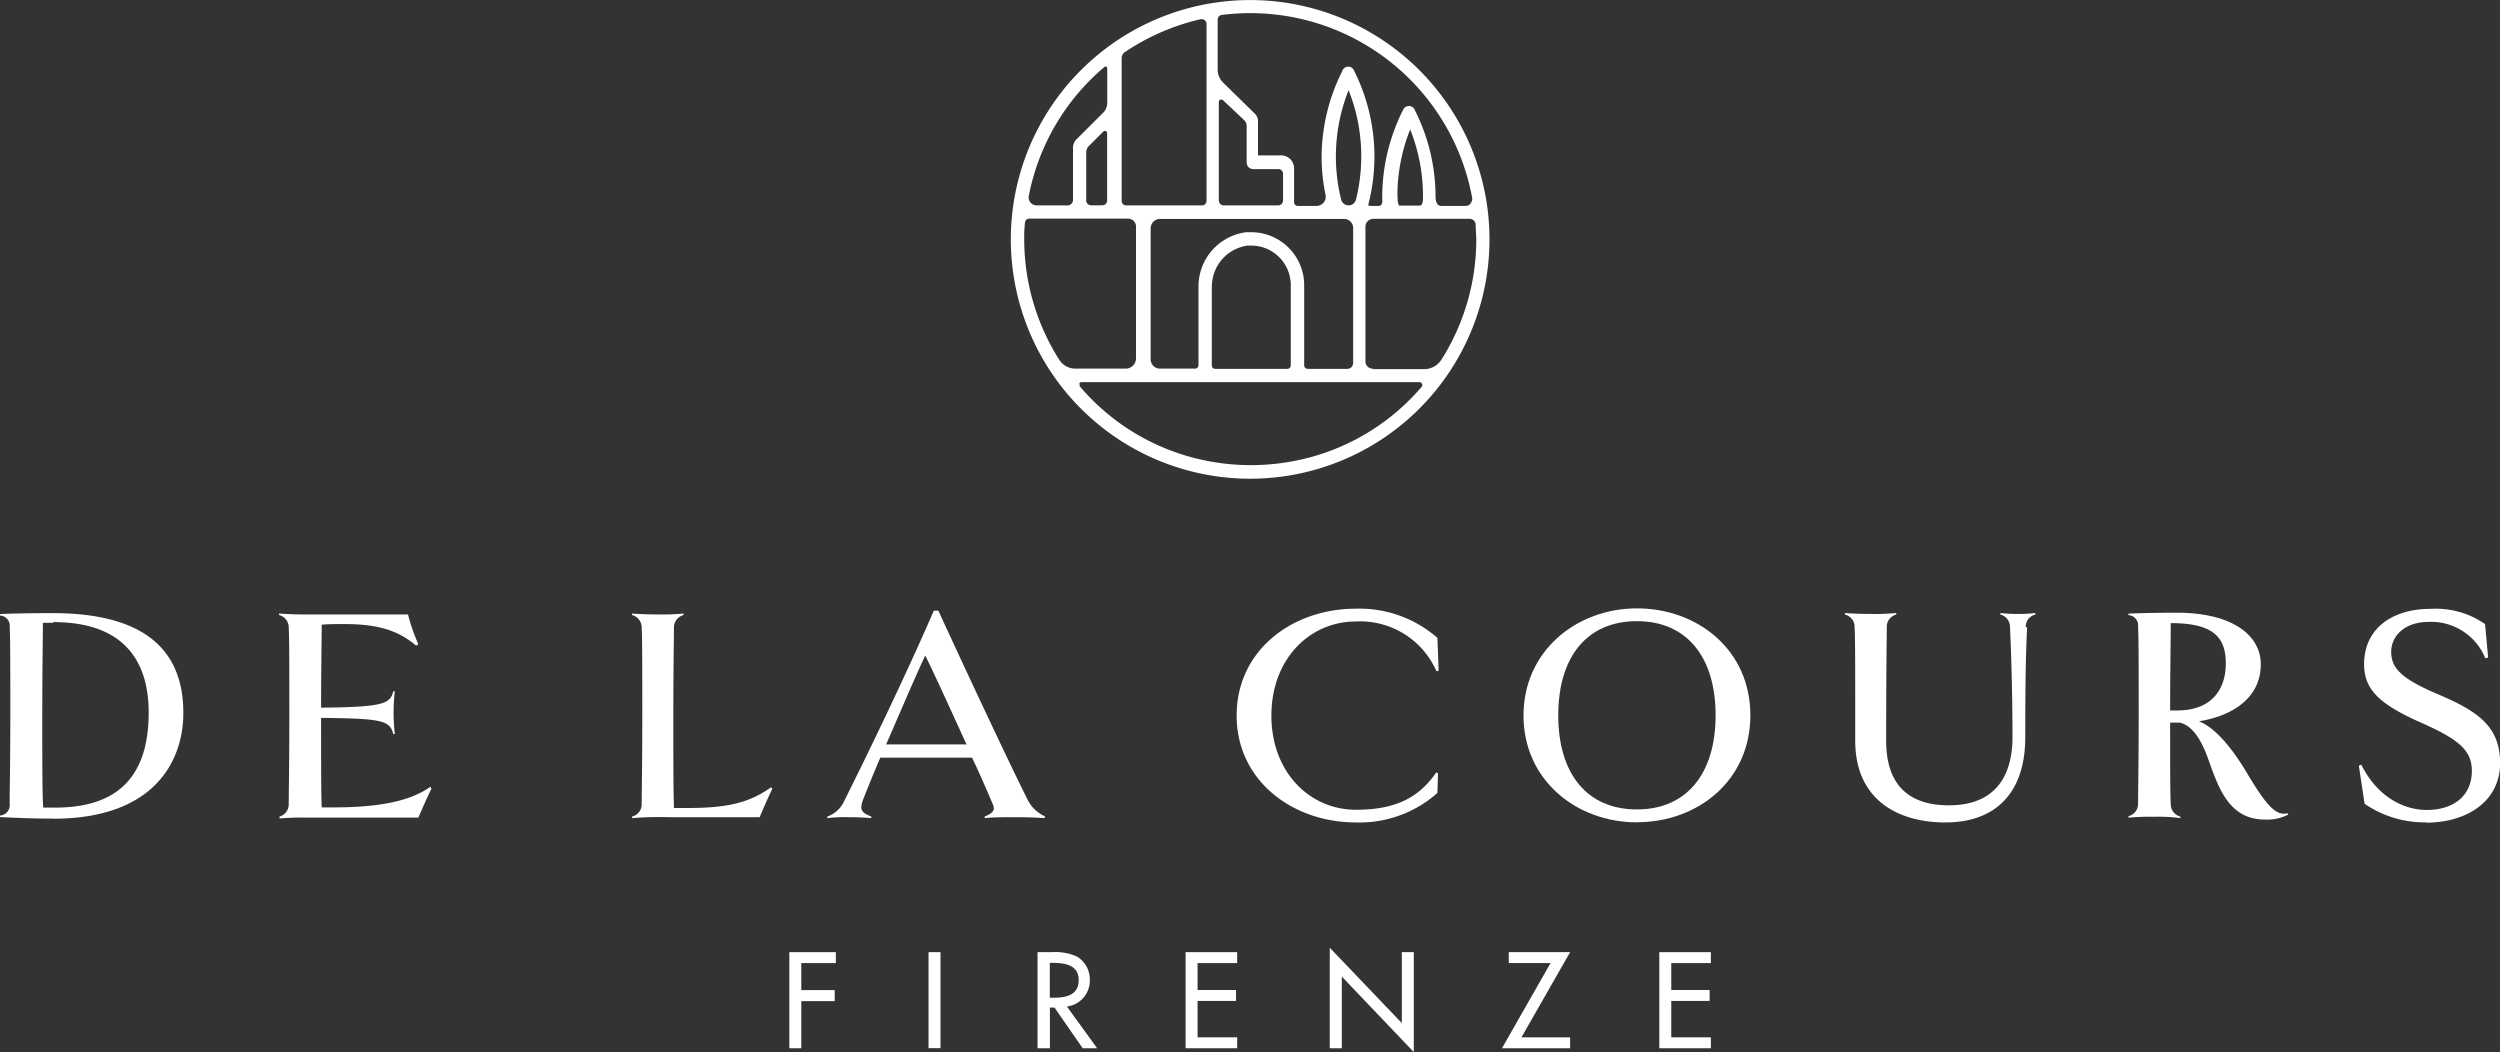 <svg viewBox="0 0 242.45 102.03" xmlns="http://www.w3.org/2000/svg"><rect x="0" y="0" width="242.45" height="102.03" fill="#333333" stroke="none"/><defs><style>.cls-1{fill:#fff;}</style></defs><g data-sanitized-data-name="Livello 2" data-name="Livello 2" id="Livello_2"><g data-sanitized-data-name="Livello 1" data-name="Livello 1" id="Livello_1-2"><path d="M5.16,79.39c-1.79,0-3.33-.06-5.16-.15v-.15A1,1,0,0,0,.94,78s0,0,0-.08C.93,77,1,74,1,69.39s0-7.6-.06-8.56A1,1,0,0,0,.08,59.7H0v-.15c1.32-.06,3.34-.09,5.07-.09,7.07,0,12.71,2.22,12.71,9.67,0,4.8-2.93,10.27-12.62,10.27m0-19h-1c0,1.91-.06,3.93-.06,9,0,4.65,0,7.6.09,8.92H5.37c6.1,0,9.05-3.07,9.05-9.22,0-5-2.41-8.77-9.26-8.77" class="cls-1"></path><path d="M27.11,79.34v-.15A1.23,1.23,0,0,0,28,78c0-1,.06-3.91.06-8.56s0-7.6-.06-8.56a1.23,1.23,0,0,0-.93-1.23v-.15c.75.06,1.71.09,2.5.09h10a17.22,17.22,0,0,0,1,2.88l-.21.15c-2-1.73-4.3-2.1-7.06-2.1-.66,0-1.38,0-2.1.06,0,1.21-.06,4.11-.06,8.05,6-.06,6.7-.36,7-1.59h.15a18,18,0,0,0,0,4.15h-.15c-.33-1.32-1.08-1.51-7-1.57,0,4.17,0,7.69.06,8.68h1.2c3.66,0,7.15-.42,9.34-2l.1.19c-.33.66-.93,2-1.26,2.8h-11a23,23,0,0,0-2.5.09" class="cls-1"></path><path d="M73.67,79.25H64.84a33.88,33.88,0,0,0-3.54.09v-.15A1.21,1.21,0,0,0,62.23,78c0-1,.06-3.91.06-8.56s0-7.6-.06-8.56a1.24,1.24,0,0,0-.93-1.23v-.15c.75.06,1.72.09,2.53.09a21.85,21.85,0,0,0,2.46-.09v.15a1.24,1.24,0,0,0-.93,1.23c0,1-.06,3.87-.06,8.56s0,7,.06,8.92h1.29c3.64,0,5.92-.42,8.11-2l.15.12c-.33.66-.92,2-1.25,2.8" class="cls-1"></path><path d="M101.32,79.19v.15c-.87-.06-1.92-.09-2.83-.09s-2.2,0-3,.09v-.15c.84-.36,1.05-.63.78-1.23s-1-2.4-2-4.48h-8.9c-.69,1.62-1.25,3-1.64,4s-.24,1.32.77,1.71v.15c-.74-.06-1.46-.09-2.19-.09a15.86,15.86,0,0,0-2.08.09v-.15a2.79,2.79,0,0,0,1.62-1.47c2.55-5.08,6.46-13.25,8.71-18.5H91c2,4.35,6.49,14,8.62,18.26a3.47,3.47,0,0,0,1.77,1.71m-7.66-7c-1.41-3.09-3-6.6-4-8.62-1,2.13-2.46,5.57-3.79,8.62h7.79Z" class="cls-1"></path><path d="M119.93,69.39c0-6.31,5.37-10.36,11.57-10.36a11.5,11.5,0,0,1,7.9,2.83l.12,3.18-.21.06a8.08,8.08,0,0,0-7.81-4.83c-4.48,0-8.2,3.63-8.2,9.13s3.72,9.13,8.2,9.13c3.84,0,6.1-1.17,7.78-3.61l.18.06-.06,1.92a11.36,11.36,0,0,1-7.9,2.86c-6.19,0-11.57-4.09-11.57-10.36" class="cls-1"></path><path d="M158.75,79.75c-5.86,0-11-4.09-11-10.36S152.9,59,158.75,59s11,4,11,10.37-5.14,10.37-11,10.37m0-19.5c-4.81,0-7.63,3.42-7.63,9.13s2.82,9.13,7.63,9.13,7.63-3.46,7.63-9.13-2.81-9.13-7.63-9.13" class="cls-1"></path><path d="M196.59,60.83c-.09,2-.18,4-.18,10.67,0,5.4-2.88,8.26-7.75,8.26-4.6,0-8.74-2.19-8.74-7.93,0-7.13,0-10-.06-11a1.23,1.23,0,0,0-.94-1.23v-.15c.75.06,1.71.09,2.49.09a22.48,22.48,0,0,0,2.49-.09v.15a1.22,1.22,0,0,0-.92,1.23c0,1-.06,3.87-.06,11,0,4.23,2.12,6.27,6.09,6.27,4.39,0,6.16-2.73,6.16-6.6,0-4.72-.15-8.72-.24-10.67A1.24,1.24,0,0,0,194,59.6v-.15a15.2,15.2,0,0,0,1.65.09,13.31,13.31,0,0,0,1.74-.09v.15a1.2,1.2,0,0,0-.93,1.23" class="cls-1"></path><path d="M221.91,79a4.44,4.44,0,0,1-2.26.48c-3.4,0-4.45-2.92-5.44-5.71-.63-1.8-1.49-3.39-2.82-3.69h-.93c0,4,0,6.91.06,7.87a1.23,1.23,0,0,0,.93,1.24v.15a16.5,16.5,0,0,0-2.56-.13,22.11,22.11,0,0,0-2.47.09v-.15a1.22,1.22,0,0,0,.93-1.24c0-1,.06-3.91.06-8.56s0-7.6-.06-8.56a1,1,0,0,0-.85-1.13h-.08v-.15c1.32-.06,3.25-.09,4.66-.09,5.52,0,8.17,2.25,8.17,5,0,3.25-2.71,5-6,5.53,1.64.63,3.3,2.76,4.53,4.8,2,3.37,2.92,4.39,4.06,4.12Zm-11.45-10.1q.34,0,.69,0c3.3,0,4.71-2,4.71-4.57s-1.26-3.9-5.34-3.9c0,1.2-.06,5-.06,8.44" class="cls-1"></path><path d="M235.32,79.75a10.25,10.25,0,0,1-6-1.8l-.56-3.7.24-.09c1.59,3.19,4.18,4.39,6.36,4.39,2.55,0,4.36-1.35,4.36-3.79,0-2-1.29-3.06-4.87-4.65-4-1.77-5.58-3.18-5.58-5.68,0-3.6,2.89-5.38,6.42-5.38A8.37,8.37,0,0,1,241,60.52l.3,3.24-.27.09a5.67,5.67,0,0,0-5.47-3.54c-2.31,0-3.66,1.32-3.66,2.91s1,2.61,4.56,4.12c3.79,1.62,6,3.07,6,6.67,0,3.76-3.31,5.77-7.16,5.77" class="cls-1"></path><polygon points="77.71 93.4 77.71 96.02 80.95 96.02 80.95 97.09 77.71 97.09 77.71 101.66 76.55 101.66 76.55 92.34 81.06 92.34 81.06 93.4 77.71 93.4" class="cls-1"></polygon><rect height="9.31" width="1.16" y="92.34" x="90.05" class="cls-1"></rect><path d="M106.4,101.66H105l-2.73-3.94h-.45v3.94h-1.2V92.34H102a5.13,5.13,0,0,1,2.45.43A2.58,2.58,0,0,1,105.69,95a2.53,2.53,0,0,1-2.22,2.61Zm-4.62-4.9h.37c1.19,0,2.46-.22,2.46-1.71s-1.37-1.67-2.52-1.67h-.28v3.37Z" class="cls-1"></path><polygon points="114.98 92.34 119.98 92.34 119.98 93.4 116.14 93.4 116.14 96.01 119.87 96.01 119.87 97.07 116.14 97.07 116.14 100.6 119.98 100.6 119.98 101.66 114.98 101.66 114.98 92.34" class="cls-1"></polygon><polygon points="128.96 91.91 135.95 99.22 135.95 92.34 137.11 92.34 137.11 102.03 130.13 94.71 130.13 101.66 128.96 101.66 128.96 91.91" class="cls-1"></polygon><polygon points="152.27 100.6 152.27 101.66 145.66 101.66 150.37 93.4 146.32 93.4 146.32 92.34 152.27 92.34 147.55 100.6 152.27 100.6" class="cls-1"></polygon><polygon points="160.92 92.34 165.92 92.34 165.92 93.4 162.08 93.4 162.08 96.01 165.8 96.01 165.8 97.07 162.08 97.07 162.08 100.6 165.92 100.6 165.92 101.66 160.92 101.66 160.92 92.34" class="cls-1"></polygon><path d="M141.56,12a23.21,23.21,0,1,0,2.89,11.22A23.2,23.2,0,0,0,141.56,12m-36.22,2.77a.86.86,0,0,1,.25-.6l1.4-1.4a.26.26,0,0,1,.15-.07h.09a.23.23,0,0,1,.14.21v6.54a.46.46,0,0,1-.46.46H105.8a.47.47,0,0,1-.46-.46V14.75Zm1.79-8.31a.14.14,0,0,1,.09,0h.07a.15.15,0,0,1,.09.14V10a1.34,1.34,0,0,1-.38.92l-2.61,2.6a1.16,1.16,0,0,0-.33.82v5.06a.53.53,0,0,1-.52.52h-3a.79.79,0,0,1-.61-.29.77.77,0,0,1-.16-.62,21.79,21.79,0,0,1,7.39-12.56m-2.51,30.77a.26.26,0,0,1,.24-.16h32.77a.27.27,0,0,1,.24.15.26.26,0,0,1,0,.27,21.6,21.6,0,0,1-12.31,7.21,22,22,0,0,1-8.55,0,21.6,21.6,0,0,1-12.31-7.21.26.26,0,0,1,0-.27M117,19.51a.41.41,0,0,1-.41.41h-7.4a.43.43,0,0,1-.41-.41V5.64a.7.7,0,0,1,.3-.58,21.92,21.92,0,0,1,7.37-3.2h.1a.42.42,0,0,1,.28.1.44.44,0,0,1,.18.36v17.2Zm.53,8.31a4,4,0,0,1,3.45-4h.39a3.79,3.79,0,0,1,2.56,1,3.85,3.85,0,0,1,1.25,2.83v7.79a.33.33,0,0,1-.33.33h-7a.33.33,0,0,1-.33-.33V27.83Zm13.69,7.4a.55.55,0,0,1-.55.55h-3.86a.33.33,0,0,1-.33-.33V27.65a5.14,5.14,0,0,0-5.11-5.13h-.52a5.3,5.3,0,0,0-4.62,5.33v7.57a.33.33,0,0,1-.33.33h-3.4a.91.91,0,0,1-.91-.92V22.15a.92.92,0,0,1,.92-.92h17.84a.88.88,0,0,1,.88.88h0V35.22ZM120.68,11.67a.75.75,0,0,1,.22.53v3.56a.64.64,0,0,0,.65.64H124a.44.44,0,0,1,.43.44h0v2.6a.48.48,0,0,1-.47.48h-5.27a.49.49,0,0,1-.49-.49V9.89a.25.25,0,0,1,.15-.23h.1a.22.22,0,0,1,.17.07Zm14.84,7.41V19a17.37,17.37,0,0,1,1.24-6.45A17.37,17.37,0,0,1,138,19v.14c0,.23,0,.8-.32.8h-2a1.48,1.48,0,0,1-.13-.8M130.78,8.73a17.38,17.38,0,0,1,.72,10.64.74.74,0,0,1-.91.52.76.76,0,0,1-.52-.52,17.35,17.35,0,0,1,.72-10.63m11.83,11a.65.65,0,0,1-.49.23h-2.36c-.48,0-.55-.59-.55-.95a18.65,18.65,0,0,0-2-8.32.61.61,0,0,0-.79-.38.62.62,0,0,0-.38.38,18.78,18.78,0,0,0-2,8.32v.13c0,.23.1.82-.37.82h-.81c-.19,0-.17-.13-.16-.17A18.55,18.55,0,0,0,131.34,6.9a.61.61,0,0,0-.76-.41.6.6,0,0,0-.41.41,18.65,18.65,0,0,0-2,8.32,18.15,18.15,0,0,0,.38,3.67.89.89,0,0,1-.18.75.91.91,0,0,1-.71.33h-1.8a.36.36,0,0,1-.36-.36v-3.3a1.25,1.25,0,0,0-1.24-1.24H122V11.76a1,1,0,0,0-.31-.74L118.61,8a1.75,1.75,0,0,1-.52-1.24V1.9a.45.45,0,0,1,.39-.45,21.88,21.88,0,0,1,24.29,17.73.64.64,0,0,1-.13.5m-33.22,1.53a.76.76,0,0,1,.75.75V34.75a1,1,0,0,1-1,1H104.3a1.85,1.85,0,0,1-1.56-.84,21.79,21.79,0,0,1-3.41-11.72,12.79,12.79,0,0,1,.07-1.59.43.43,0,0,1,.43-.4h9.59Zm23.7,14.54a.7.7,0,0,1-.7-.7h0V22a.77.77,0,0,1,.78-.78h9.32a.6.6,0,0,1,.59.54c0,.52.06,1,.06,1.45a21.79,21.79,0,0,1-3.33,11.59,2,2,0,0,1-1.7,1h-5Z" class="cls-1"></path></g></g></svg>